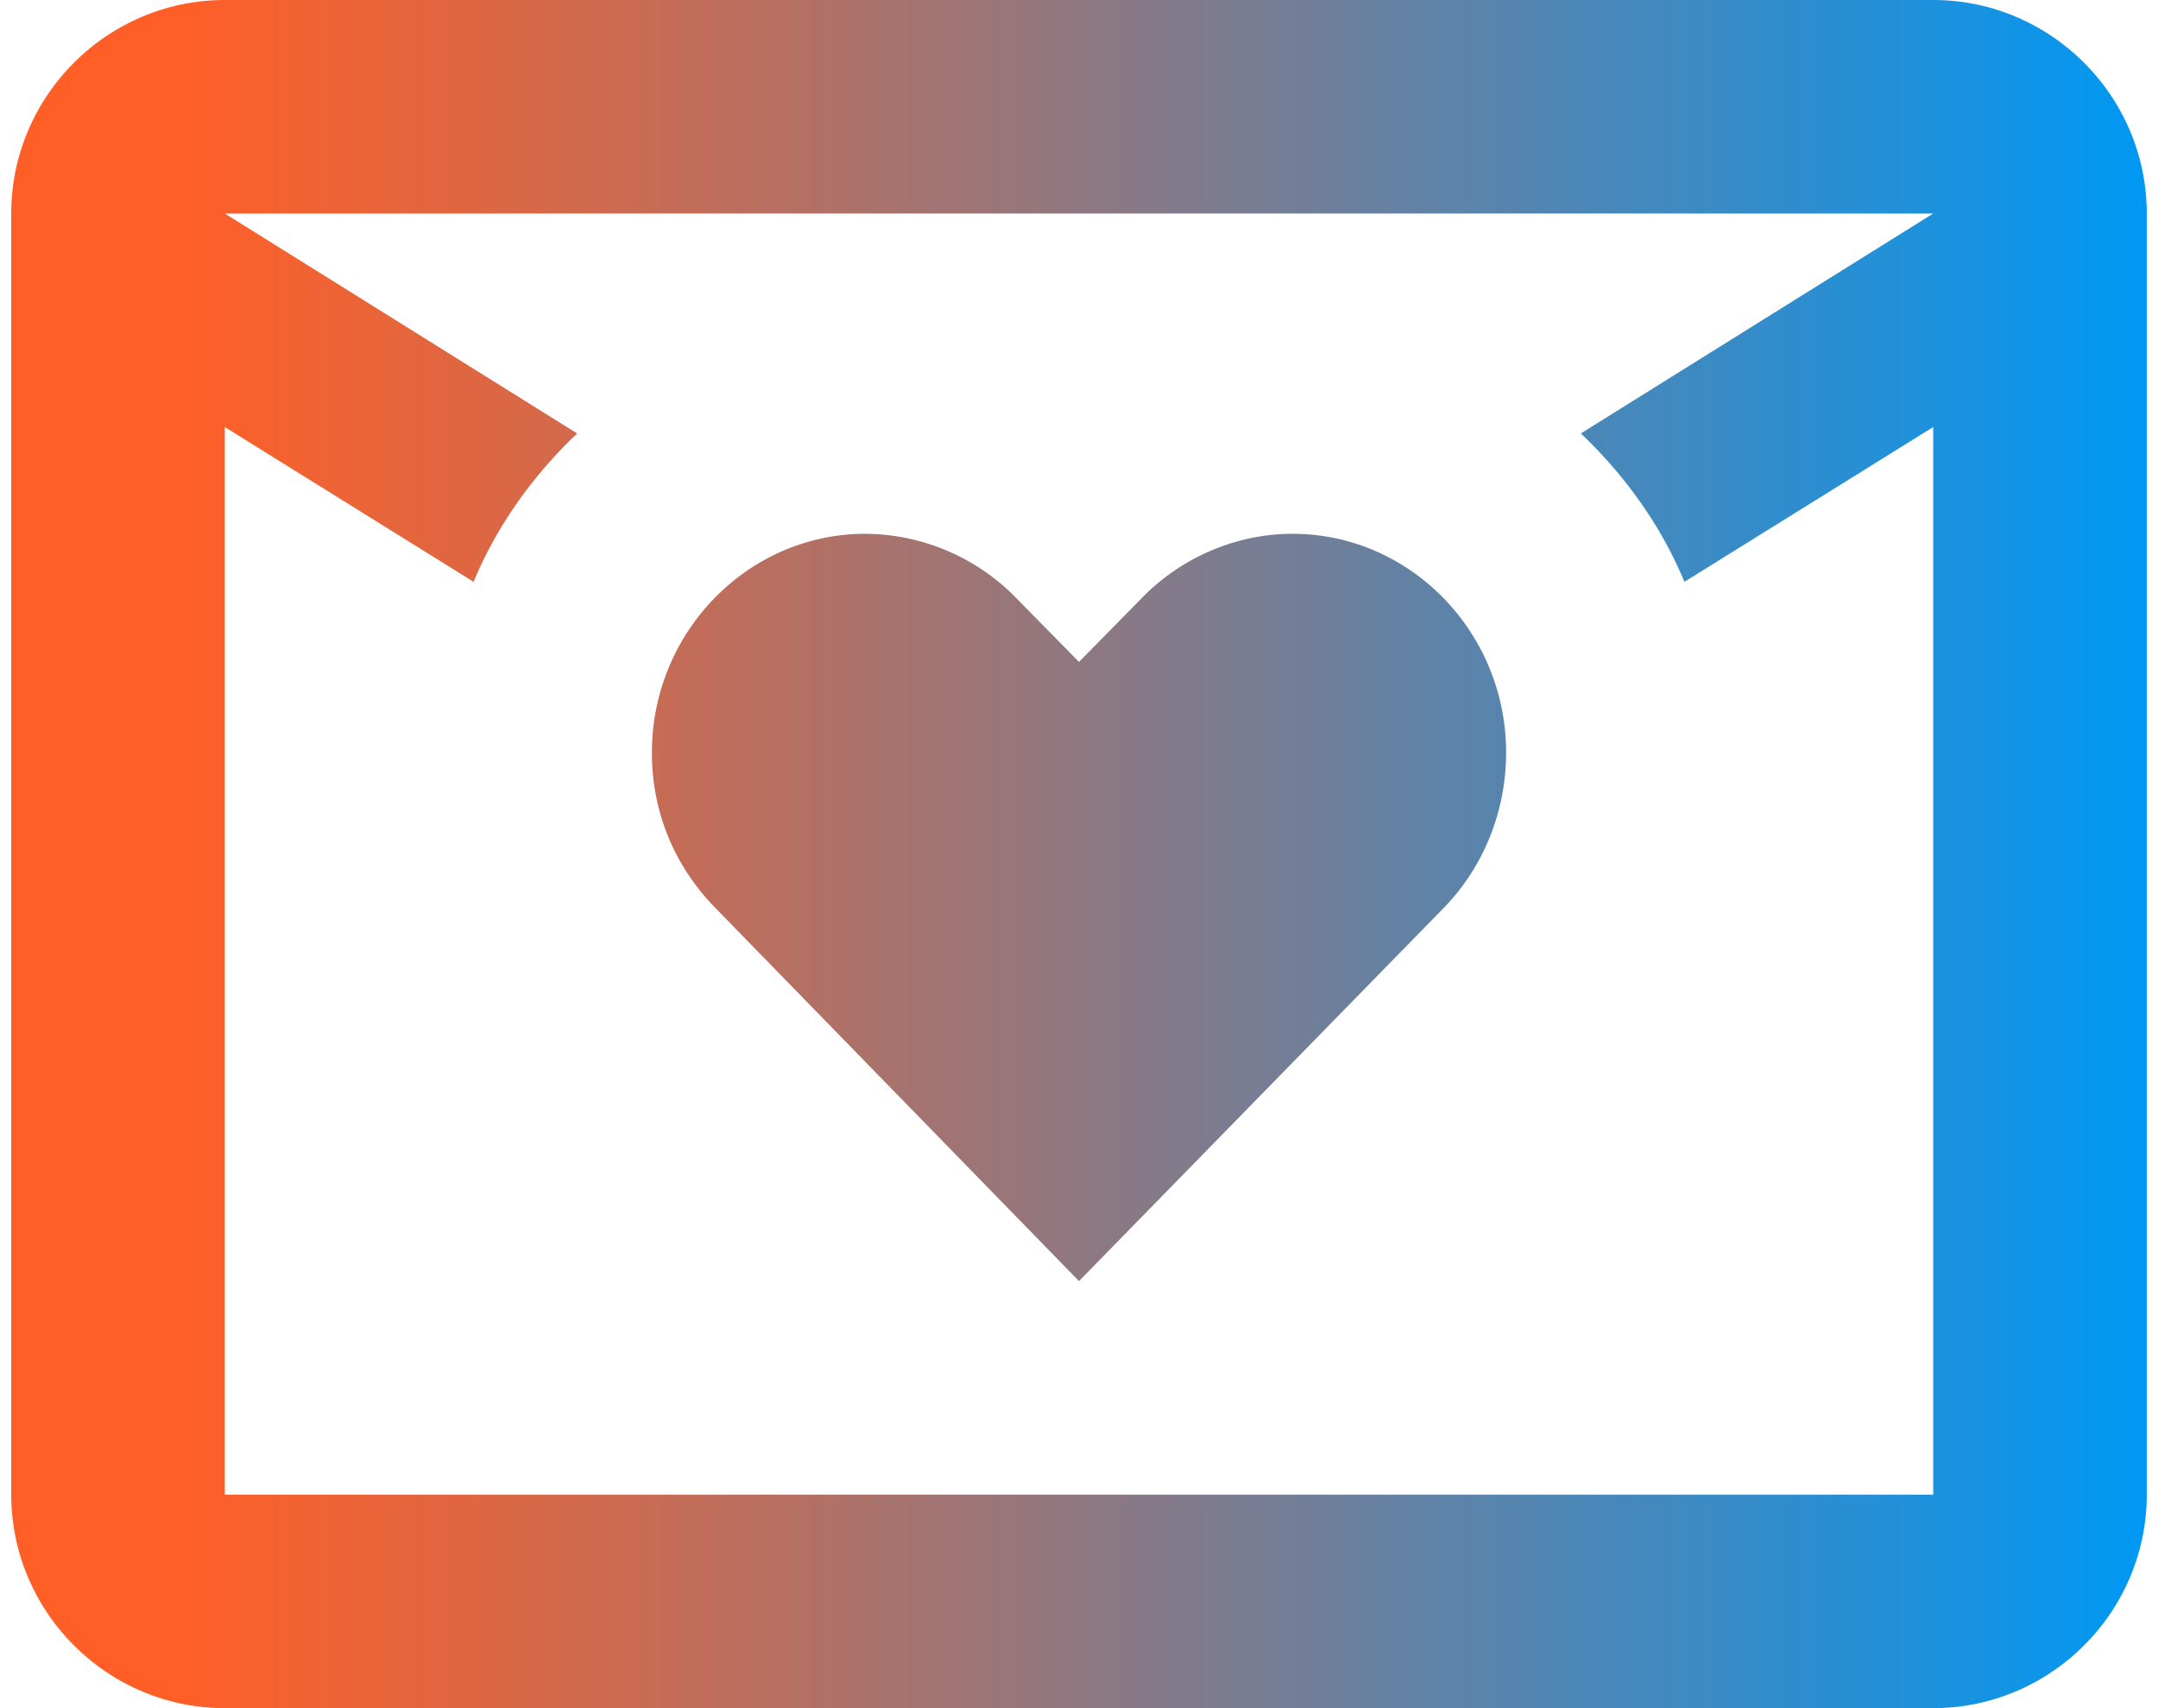 <svg width="96" height="76" fill="none" xmlns="http://www.w3.org/2000/svg"><path d="M38.5 23.75c-5.225 0-9.5 4.37-9.5 9.737 0 2.708 1.045 5.083 2.802 6.888L48 57l16.245-16.625C65.955 38.617 67 36.148 67 33.487c0-5.367-4.275-9.737-9.5-9.737-2.565 0-4.987 1.093-6.697 2.85L48 29.45l-2.755-2.802A9.452 9.452 0 0038.5 23.75zM86 0c5.225 0 9.5 4.275 9.5 9.5v57c0 5.225-4.275 9.5-9.5 9.5H10C4.775 76 .5 71.725.5 66.5v-57C.5 4.275 4.775 0 10 0h76zM70.325 19.285L86 9.5H10l15.675 9.785c-1.948 1.852-3.563 4.085-4.608 6.602L10 19v47.5h76V19l-11.067 6.887c-1.046-2.517-2.66-4.75-4.608-6.602z" fill="url(#paint0_linear_5775_6524)"/><defs><linearGradient id="paint0_linear_5775_6524" x1=".526" y1="38" x2="95.504" y2="38" gradientUnits="userSpaceOnUse"><stop offset=".08" stop-color="#FF5F27"/><stop offset=".24" stop-color="#D86847"/><stop offset=".6" stop-color="#737E97"/><stop offset="1" stop-color="#0098F4"/></linearGradient></defs></svg>